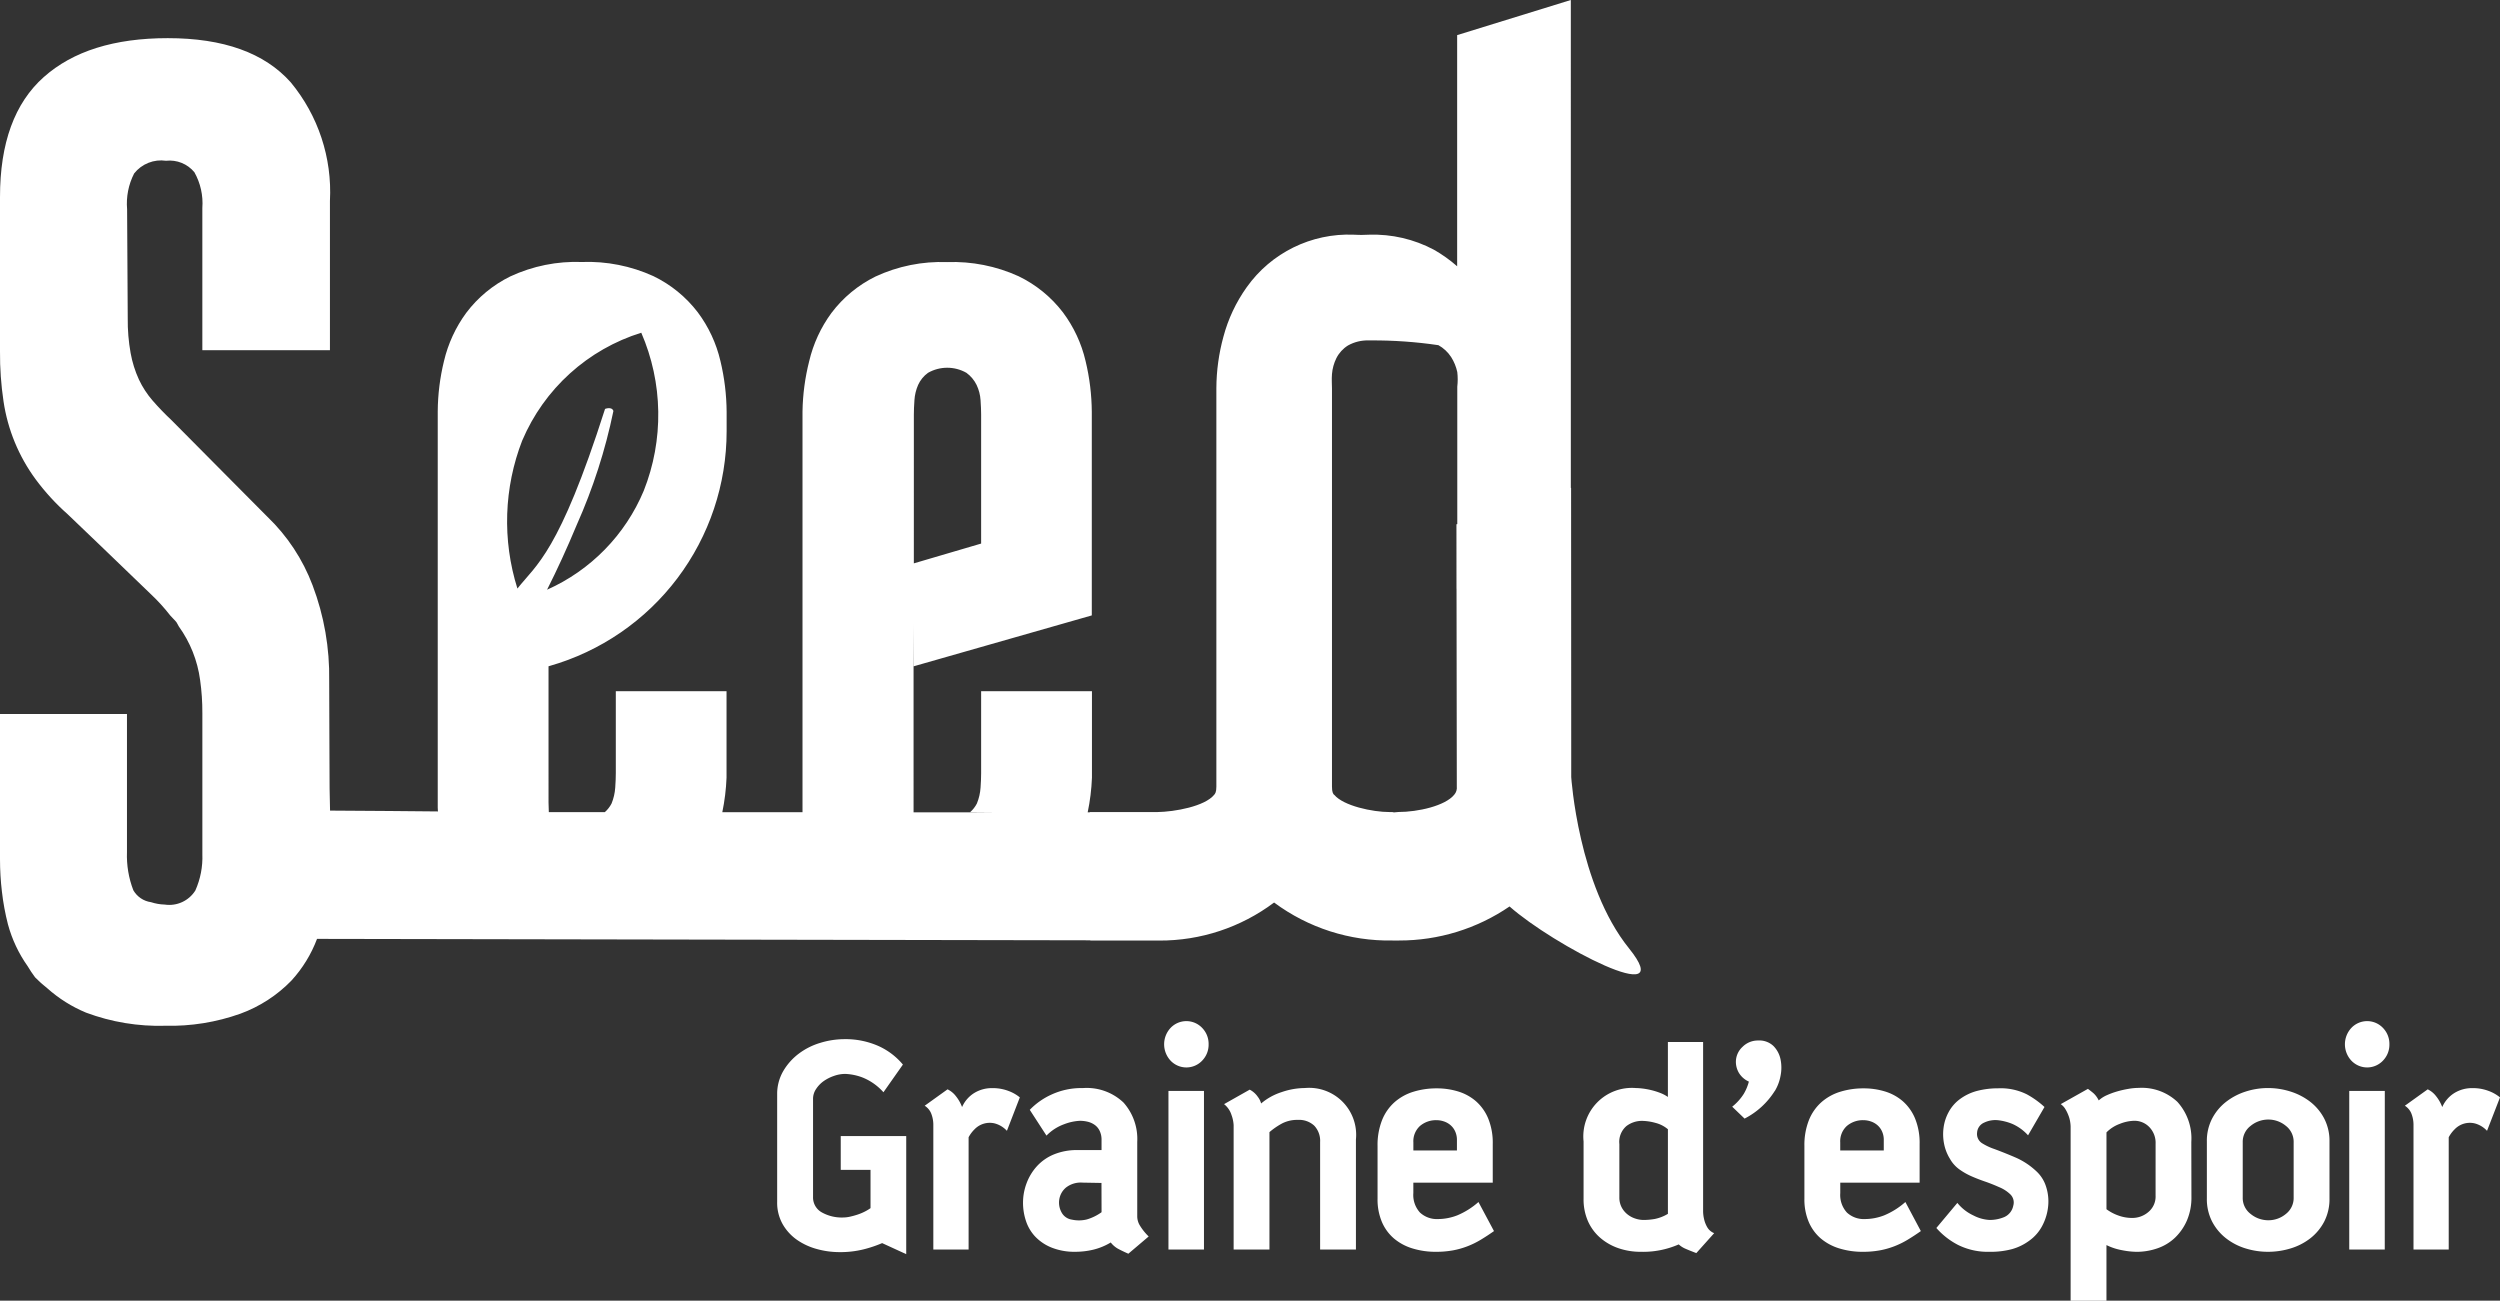 <svg id="Groupe_9173" data-name="Groupe 9173" xmlns="http://www.w3.org/2000/svg" xmlns:xlink="http://www.w3.org/1999/xlink" width="157.257" height="81.817" viewBox="0 0 157.257 81.817">
  <rect x="0" y="0" width="157.257" height="81.817" fill="#333333" stroke="none"/>
  <defs>
    <clipPath id="clip-path">
      <path id="Tracé_1" data-name="Tracé 1" d="M173.639,66.567h.006l-.006-4.043Z" transform="translate(-173.639 -62.524)" fill="#fff"/>
    </clipPath>
    <clipPath id="clip-path-2">
      <path id="Tracé_2" data-name="Tracé 2" d="M57.484,26.083q0-.391.036-.907a2.855,2.855,0,0,1,.231-.96,1.909,1.909,0,0,1,.623-.764,2.443,2.443,0,0,1,2.418,0,2.072,2.072,0,0,1,.64.764,2.619,2.619,0,0,1,.248.96q.036.517.036.907v8.109l-4.233,1.245ZM83.918,50c-.065-.08-.133-.162-.133-.519V24.438c0-.261-.028-.563,0-.907a2.756,2.756,0,0,1,.276-1,2,2,0,0,1,.731-.8,2.517,2.517,0,0,1,1.3-.318l.145,0a27.963,27.963,0,0,1,4.244.3,2.269,2.269,0,0,1,.8.747,2.9,2.9,0,0,1,.386.943,3.948,3.948,0,0,1,0,.924v8.637l-.053.017.006,4.043.017,12.2v.248a.672.672,0,0,1-.162.519c-.568.7-2.279,1.086-3.516,1.086-.013,0-.275.025-.275.025l-.109-.022h-.177c-1.056,0-2.9-.388-3.473-1.088M32.855,27.7a12.013,12.013,0,0,1,7.483-6.771,12.972,12.972,0,0,1,.156,9.94,11.794,11.794,0,0,1-6.082,6.226c.628-1.245,1.259-2.617,1.864-4.073a34.838,34.838,0,0,0,2.309-7.17c-.1-.3-.526-.13-.526-.13-2.894,9.064-4.326,9.791-5.512,11.3a14.075,14.075,0,0,1,.307-9.326M98.809,0l-7.15,2.209V16.75a8.806,8.806,0,0,0-1.467-1.044,8.112,8.112,0,0,0-4.066-.943c-.162,0-.324.01-.487.015s-.323-.015-.486-.015a7.86,7.86,0,0,0-6.734,3.308,9.609,9.609,0,0,0-1.463,3.112,12.437,12.437,0,0,0-.443,3.219V49.477c0,.357-.073.439-.138.519-.588.722-2.466,1.071-3.6,1.086H68.554V51.1h-.136a13.251,13.251,0,0,0,.269-2.177V43.479H61.716v5.157c0,.261-.012.564-.036.907a3.219,3.219,0,0,1-.231,1,1.861,1.861,0,0,1-.421.541l1.7.015-5.262,0V39.212c0,.012,0,.021,0,.032l.011,2.667,11.2-3.2v-12.8a14.053,14.053,0,0,0-.391-3.2,8.216,8.216,0,0,0-1.422-3.059,7.765,7.765,0,0,0-2.792-2.276,9.964,9.964,0,0,0-4.5-.889,9.8,9.8,0,0,0-4.5.907,7.751,7.751,0,0,0-2.774,2.294,8.363,8.363,0,0,0-1.4,3.04,13.759,13.759,0,0,0-.418,3.147V51.09l-5.045,0a13.2,13.2,0,0,0,.266-2.166V43.479H38.736v5.157c0,.261-.012.564-.036.907a3.234,3.234,0,0,1-.231,1,1.87,1.87,0,0,1-.421.541l.452,0-3.978,0c-.011-.219-.018-.425-.018-.6V41.91l.065-.018A15.358,15.358,0,0,0,45.707,27.124V25.905a14.053,14.053,0,0,0-.391-3.2,8.218,8.218,0,0,0-1.423-3.059A7.768,7.768,0,0,0,41.1,17.369a9.966,9.966,0,0,0-4.5-.889,9.793,9.793,0,0,0-4.5.907,7.753,7.753,0,0,0-2.774,2.294,8.371,8.371,0,0,0-1.4,3.04,13.7,13.7,0,0,0-.391,3.147V50.8c0,.079.008.161.012.242l-3.067-.028-3.719-.025c-.014-.436-.022-.918-.029-1.4L20.718,46.1l-.011-3.281a16.167,16.167,0,0,0-1.044-6A11.693,11.693,0,0,0,16.814,32.5l-.1-.1-2.068-2.082L10.8,26.442a17.255,17.255,0,0,1-1.2-1.244,5.778,5.778,0,0,1-.862-1.324,6.931,6.931,0,0,1-.522-1.666,11.689,11.689,0,0,1-.181-2.187l-.04-6.862a4.152,4.152,0,0,1,.442-2.247,2.159,2.159,0,0,1,2.006-.8,2.023,2.023,0,0,1,1.785.722,3.986,3.986,0,0,1,.5,2.247v8.949h8.026v-9.39a10.8,10.8,0,0,0-2.468-7.464Q15.811,2.4,10.554,2.4,5.5,2.4,2.749,4.852T0,12.4v9.711a20.264,20.264,0,0,0,.221,3.131,10.985,10.985,0,0,0,2.027,4.916,14.231,14.231,0,0,0,2.006,2.187l1,.958h0L6.4,34.4l3.115,3a11.549,11.549,0,0,1,1.189,1.31c.118.144.293.292.4.436.06.082.085.171.141.254a7.467,7.467,0,0,1,1.343,3.377,14.445,14.445,0,0,1,.141,2.086V53.73a5.121,5.121,0,0,1-.442,2.287,1.939,1.939,0,0,1-1.927.883A3.065,3.065,0,0,1,9.5,56.75,1.527,1.527,0,0,1,8.387,56a6.056,6.056,0,0,1-.4-2.405c0-.008,0-.014,0-.023V44.913H0v9.138a17.325,17.325,0,0,0,.121,2.037A15.291,15.291,0,0,0,.5,58.145,8.319,8.319,0,0,0,1.74,60.777a7.805,7.805,0,0,0,.467.7,7.294,7.294,0,0,0,.763.684A8.614,8.614,0,0,0,5.418,63.7a13.149,13.149,0,0,0,4.976.823,13.119,13.119,0,0,0,4.735-.762,8.567,8.567,0,0,0,3.208-2.085l0,0a8.113,8.113,0,0,0,1.605-2.618l48.643.09v.016h4.331a11.943,11.943,0,0,0,7.228-2.393,12.124,12.124,0,0,0,7.446,2.389l.418,0a12.256,12.256,0,0,0,6.947-2.141c2.752,2.436,10.705,6.593,7.51,2.63s-3.63-10.768-3.63-10.768v.027l-.009-18.218h0l-.016.005Z" transform="translate(0)" fill="#fff"/>
    </clipPath>
    <clipPath id="clip-path-3">
      <rect id="Rectangle_3" data-name="Rectangle 3" width="157.257" height="81.817" fill="#fff"/>
    </clipPath>
  </defs>
  <g id="Groupe_2" data-name="Groupe 2" transform="translate(91.606 32.985)">
    <g id="Groupe_1" data-name="Groupe 1" clip-path="url(#clip-path)">
      <rect id="Rectangle_1" data-name="Rectangle 1" width="0.006" height="4.043" transform="translate(0 0)" fill="#fff"/>
    </g>
  </g>
  <g id="Groupe_4" data-name="Groupe 4" transform="translate(0)">
    <g id="Groupe_3" data-name="Groupe 3" clip-path="url(#clip-path-2)">
      <rect id="Rectangle_2" data-name="Rectangle 2" width="105.662" height="64.525" transform="translate(0 0)" fill="#fff"/>
    </g>
  </g>
  <g id="Groupe_6" data-name="Groupe 6" transform="translate(0)">
    <g id="Groupe_5" data-name="Groupe 5" clip-path="url(#clip-path-3)">
      <path id="Tracé_3" data-name="Tracé 3" d="M99.263,136.728a7.711,7.711,0,0,1-1.176.395,6.071,6.071,0,0,1-1.506.172,5.324,5.324,0,0,1-1.418-.193,4.037,4.037,0,0,1-1.253-.577,3.053,3.053,0,0,1-.9-.981,2.735,2.735,0,0,1-.35-1.407v-6.76a2.855,2.855,0,0,1,.375-1.457,3.733,3.733,0,0,1,.973-1.1,4.275,4.275,0,0,1,1.363-.688,5.222,5.222,0,0,1,1.524-.233,5.112,5.112,0,0,1,2.1.415,4.287,4.287,0,0,1,1.574,1.184l-1.224,1.741a3.492,3.492,0,0,0-1.32-.931,3.434,3.434,0,0,0-1.088-.223,2.147,2.147,0,0,0-.69.121,2.567,2.567,0,0,0-.65.324,1.832,1.832,0,0,0-.486.5,1.105,1.105,0,0,0-.194.617v6.174a1.071,1.071,0,0,0,.528.961,2.56,2.56,0,0,0,1.387.334,2.01,2.01,0,0,0,.41-.051,4.651,4.651,0,0,0,.478-.132,3.2,3.2,0,0,0,.46-.192,2.624,2.624,0,0,0,.352-.213v-2.408H96.659v-2.125h4.119v7.428Z" transform="translate(-43.774 -58.533)" fill="#fff"/>
      <path id="Tracé_4" data-name="Tracé 4" d="M115.429,132.42a1.608,1.608,0,0,0-.768-.466,1.324,1.324,0,0,0-1.263.365,2.047,2.047,0,0,0-.379.506v7.063H110.8v-7.873a1.937,1.937,0,0,0-.116-.637,1.036,1.036,0,0,0-.428-.536l1.438-1.032a1.449,1.449,0,0,1,.514.415,2.485,2.485,0,0,1,.4.7,1.967,1.967,0,0,1,.777-.891,2.108,2.108,0,0,1,1.107-.3,2.774,2.774,0,0,1,1.049.183,2.47,2.47,0,0,1,.7.4Z" transform="translate(-52.091 -61.288)" fill="#fff"/>
      <path id="Tracé_5" data-name="Tracé 5" d="M128.6,140.151q-.408-.182-.65-.313a1.534,1.534,0,0,1-.457-.395,3.9,3.9,0,0,1-1.107.455,4.87,4.87,0,0,1-1.108.131,3.894,3.894,0,0,1-1.505-.264,2.919,2.919,0,0,1-1.03-.691,2.63,2.63,0,0,1-.583-.984,3.619,3.619,0,0,1-.185-1.147,3.475,3.475,0,0,1,.214-1.2,3.328,3.328,0,0,1,.632-1.066,2.977,2.977,0,0,1,1.068-.762,3.8,3.8,0,0,1,1.525-.284h1.5V133a1.288,1.288,0,0,0-.117-.575.975.975,0,0,0-.311-.376,1.264,1.264,0,0,0-.437-.2,2.106,2.106,0,0,0-.5-.059,3.169,3.169,0,0,0-.981.212,2.946,2.946,0,0,0-1.118.719L122.4,131.1a4.436,4.436,0,0,1,1.341-.95,4.494,4.494,0,0,1,2-.419,3.36,3.36,0,0,1,2.555.911,3.44,3.44,0,0,1,.864,2.469v4.715a1.129,1.129,0,0,0,.136.5,3.449,3.449,0,0,0,.583.739Zm-1.69-4.452-1.2-.021a1.5,1.5,0,0,0-1.049.324,1.227,1.227,0,0,0-.408.749,1.272,1.272,0,0,0,.146.8.877.877,0,0,0,.651.455,2.064,2.064,0,0,0,.932-.01,3.062,3.062,0,0,0,.933-.456Z" transform="translate(-57.624 -61.288)" fill="#fff"/>
      <path id="Tracé_6" data-name="Tracé 6" d="M141.6,123.206a1.435,1.435,0,0,1-.408,1.032,1.367,1.367,0,0,1-1.982,0,1.51,1.51,0,0,1,0-2.064,1.369,1.369,0,0,1,1.982,0,1.435,1.435,0,0,1,.408,1.032m-.292,12.913h-2.234v-9.977h2.234Z" transform="translate(-65.575 -57.518)" fill="#fff"/>
      <path id="Tracé_7" data-name="Tracé 7" d="M154.242,139.888h-2.253v-6.76a1.386,1.386,0,0,0-.37-1.032,1.4,1.4,0,0,0-1.029-.364,2.081,2.081,0,0,0-.972.213,4.5,4.5,0,0,0-.816.557v7.387h-2.253v-7.832a2.24,2.24,0,0,0-.136-.638,1.409,1.409,0,0,0-.466-.678l1.613-.911a1.382,1.382,0,0,1,.505.445,1.187,1.187,0,0,1,.213.425,3.717,3.717,0,0,1,1.272-.709,4.583,4.583,0,0,1,1.487-.263,2.955,2.955,0,0,1,3.205,3.238Z" transform="translate(-68.95 -61.288)" fill="#fff"/>
      <path id="Tracé_8" data-name="Tracé 8" d="M171.573,138.745q-.427.3-.826.541a5.378,5.378,0,0,1-.835.411,5.11,5.11,0,0,1-.923.261,5.86,5.86,0,0,1-1.068.09,4.92,4.92,0,0,1-1.477-.213,3.266,3.266,0,0,1-1.165-.627,2.818,2.818,0,0,1-.758-1.042,3.634,3.634,0,0,1-.272-1.458v-3.319a4.26,4.26,0,0,1,.282-1.619,2.988,2.988,0,0,1,.787-1.133,3.212,3.212,0,0,1,1.185-.657,4.917,4.917,0,0,1,1.476-.213,4.544,4.544,0,0,1,1.331.193,3.086,3.086,0,0,1,1.117.607,2.942,2.942,0,0,1,.777,1.083,4.029,4.029,0,0,1,.291,1.619V135.7H166.5v.654a1.637,1.637,0,0,0,.419,1.226,1.566,1.566,0,0,0,1.141.408,3.377,3.377,0,0,0,1.2-.232,4.789,4.789,0,0,0,1.336-.84Zm-2.331-5.72a1.274,1.274,0,0,0-.119-.567,1.138,1.138,0,0,0-.305-.395,1.241,1.241,0,0,0-.414-.223,1.416,1.416,0,0,0-.424-.071,1.553,1.553,0,0,0-1.064.365,1.3,1.3,0,0,0-.414,1.032v.506h2.74Z" transform="translate(-77.597 -61.306)" fill="#fff"/>
      <path id="Tracé_9" data-name="Tracé 9" d="M195.905,137.519q-.427-.162-.68-.273a1.511,1.511,0,0,1-.427-.273,5.589,5.589,0,0,1-2.39.465,4.264,4.264,0,0,1-1.389-.223,3.465,3.465,0,0,1-1.146-.648,2.988,2.988,0,0,1-.778-1.042,3.417,3.417,0,0,1-.282-1.428v-3.6a3.055,3.055,0,0,1,3.284-3.36,4.015,4.015,0,0,1,.418.03,4.688,4.688,0,0,1,.553.1,4.456,4.456,0,0,1,.573.18,2.19,2.19,0,0,1,.476.251v-3.456h2.215v10.646a2.239,2.239,0,0,0,.059.485,1.839,1.839,0,0,0,.2.517.876.876,0,0,0,.437.375Zm-1.787-2.531v-5.259a1.971,1.971,0,0,0-.8-.405,3.326,3.326,0,0,0-.836-.122,1.619,1.619,0,0,0-.972.325,1.316,1.316,0,0,0-.446,1.137v3.35a1.312,1.312,0,0,0,.136.61,1.387,1.387,0,0,0,.359.446,1.538,1.538,0,0,0,.5.274,1.7,1.7,0,0,0,.544.091,4.142,4.142,0,0,0,.68-.061,2.591,2.591,0,0,0,.836-.325Z" transform="translate(-89.202 -58.696)" fill="#fff"/>
      <path id="Tracé_10" data-name="Tracé 10" d="M209.209,127.229a4.856,4.856,0,0,1-1.9,1.74l-.778-.749a3.245,3.245,0,0,0,.729-.809,3.019,3.019,0,0,0,.32-.769,1.4,1.4,0,0,1-.632-.557,1.389,1.389,0,0,1-.185-.678,1.282,1.282,0,0,1,.418-.951,1.363,1.363,0,0,1,.981-.4,1.292,1.292,0,0,1,.962.344,1.67,1.67,0,0,1,.447.84,2.585,2.585,0,0,1,0,1.042,2.808,2.808,0,0,1-.359.952" transform="translate(-97.571 -58.606)" fill="#fff"/>
      <path id="Tracé_11" data-name="Tracé 11" d="M222.469,138.745q-.427.3-.826.541a5.381,5.381,0,0,1-.835.411,5.111,5.111,0,0,1-.923.261,5.861,5.861,0,0,1-1.068.09,4.92,4.92,0,0,1-1.477-.213,3.274,3.274,0,0,1-1.166-.627,2.823,2.823,0,0,1-.758-1.042,3.635,3.635,0,0,1-.272-1.458v-3.319a4.271,4.271,0,0,1,.282-1.619,3,3,0,0,1,.788-1.133,3.212,3.212,0,0,1,1.185-.657,4.917,4.917,0,0,1,1.476-.213,4.545,4.545,0,0,1,1.331.193,3.086,3.086,0,0,1,1.117.607,2.942,2.942,0,0,1,.777,1.083,4.029,4.029,0,0,1,.291,1.619V135.7H217.4v.654a1.637,1.637,0,0,0,.419,1.226,1.566,1.566,0,0,0,1.141.408,3.377,3.377,0,0,0,1.2-.232,4.779,4.779,0,0,0,1.336-.84Zm-2.332-5.72a1.275,1.275,0,0,0-.118-.567,1.138,1.138,0,0,0-.305-.395,1.242,1.242,0,0,0-.414-.223,1.416,1.416,0,0,0-.424-.071,1.553,1.553,0,0,0-1.064.365,1.3,1.3,0,0,0-.414,1.032v.506h2.739Z" transform="translate(-101.642 -61.306)" fill="#fff"/>
      <path id="Tracé_12" data-name="Tracé 12" d="M236.641,132.721a2.911,2.911,0,0,0-.991-.719,3.374,3.374,0,0,0-.913-.233,1.63,1.63,0,0,0-.855.152.735.735,0,0,0-.447.637.686.686,0,0,0,.311.658,3.716,3.716,0,0,0,.8.375q.757.284,1.38.557a4.589,4.589,0,0,1,1.223.82,2.211,2.211,0,0,1,.622.972,2.987,2.987,0,0,1,.136,1.224,3.32,3.32,0,0,1-.36,1.224,2.662,2.662,0,0,1-.845.972,3.323,3.323,0,0,1-1.058.516,5.185,5.185,0,0,1-1.429.172,4.2,4.2,0,0,1-1.962-.425,4.644,4.644,0,0,1-1.38-1.073l1.321-1.578a2.826,2.826,0,0,0,1.01.789,2.488,2.488,0,0,0,1.01.283,2.357,2.357,0,0,0,.933-.182.98.98,0,0,0,.563-.709.717.717,0,0,0-.165-.7,2.227,2.227,0,0,0-.729-.475c-.3-.135-.6-.253-.894-.354s-.583-.213-.855-.334a4.214,4.214,0,0,1-.758-.435,2.067,2.067,0,0,1-.582-.658,2.821,2.821,0,0,1-.37-.951,3.1,3.1,0,0,1-.029-1.012,2.8,2.8,0,0,1,.311-.961,2.466,2.466,0,0,1,.651-.78,3.173,3.173,0,0,1,1.146-.566,5.218,5.218,0,0,1,1.322-.163,3.693,3.693,0,0,1,1.8.375,5.529,5.529,0,0,1,1.117.8Z" transform="translate(-109.071 -61.306)" fill="#fff"/>
      <path id="Tracé_13" data-name="Tracé 13" d="M253.929,136.569a3.652,3.652,0,0,1-.282,1.488,3.347,3.347,0,0,1-.748,1.083,3.023,3.023,0,0,1-1.1.668,3.975,3.975,0,0,1-1.331.223,5.08,5.08,0,0,1-.894-.1,3.711,3.711,0,0,1-.99-.324v3.5h-2.254V132.148a2.094,2.094,0,0,0-.029-.293,1.9,1.9,0,0,0-.107-.4,2.422,2.422,0,0,0-.194-.4,1.009,1.009,0,0,0-.292-.314l1.71-.961c.129.094.249.189.359.283a1.48,1.48,0,0,1,.321.445,1.855,1.855,0,0,1,.5-.324,4.93,4.93,0,0,1,.661-.243,6.229,6.229,0,0,1,.709-.161,3.93,3.93,0,0,1,.652-.061,3.27,3.27,0,0,1,2.428.881,3.424,3.424,0,0,1,.874,2.52Zm-2.254-3.335a1.424,1.424,0,0,0-.391-1.046,1.3,1.3,0,0,0-.959-.4,2.592,2.592,0,0,0-.9.193,2.259,2.259,0,0,0-.84.538v4.832a2.807,2.807,0,0,0,.723.387,2.524,2.524,0,0,0,.9.162,1.544,1.544,0,0,0,1.016-.376,1.264,1.264,0,0,0,.45-1.026Z" transform="translate(-116.082 -61.288)" fill="#fff"/>
      <path id="Tracé_14" data-name="Tracé 14" d="M270.843,136.67a3.087,3.087,0,0,1-.33,1.458,3.226,3.226,0,0,1-.874,1.052,3.789,3.789,0,0,1-1.243.638,4.863,4.863,0,0,1-1.419.212,4.768,4.768,0,0,1-1.409-.212,3.8,3.8,0,0,1-1.233-.638,3.223,3.223,0,0,1-.875-1.052,3.088,3.088,0,0,1-.33-1.458v-3.582a3.042,3.042,0,0,1,.33-1.437,3.219,3.219,0,0,1,.875-1.052,3.972,3.972,0,0,1,1.233-.648,4.565,4.565,0,0,1,1.409-.222,4.656,4.656,0,0,1,1.419.222,3.958,3.958,0,0,1,1.243.648,3.222,3.222,0,0,1,.874,1.052,3.042,3.042,0,0,1,.33,1.437Zm-2.254-3.522a1.271,1.271,0,0,0-.492-1.042,1.715,1.715,0,0,0-1.1-.395,1.754,1.754,0,0,0-1.111.395,1.261,1.261,0,0,0-.5,1.042v3.461a1.259,1.259,0,0,0,.5,1.042,1.754,1.754,0,0,0,1.111.395,1.715,1.715,0,0,0,1.1-.395,1.27,1.27,0,0,0,.492-1.042Z" transform="translate(-124.312 -61.288)" fill="#fff"/>
      <path id="Tracé_15" data-name="Tracé 15" d="M282.389,123.206a1.437,1.437,0,0,1-.408,1.032,1.368,1.368,0,0,1-1.982,0,1.509,1.509,0,0,1,0-2.064,1.369,1.369,0,0,1,1.982,0,1.437,1.437,0,0,1,.408,1.032m-.292,12.913h-2.234v-9.977H282.1Z" transform="translate(-132.089 -57.518)" fill="#fff"/>
      <path id="Tracé_16" data-name="Tracé 16" d="M291.906,132.42a1.608,1.608,0,0,0-.768-.466,1.324,1.324,0,0,0-1.263.365,2.049,2.049,0,0,0-.379.506v7.063h-2.215v-7.873a1.938,1.938,0,0,0-.116-.637,1.036,1.036,0,0,0-.428-.536l1.438-1.032a1.448,1.448,0,0,1,.514.415,2.483,2.483,0,0,1,.4.7,1.966,1.966,0,0,1,.777-.891,2.108,2.108,0,0,1,1.107-.3,2.774,2.774,0,0,1,1.049.183,2.47,2.47,0,0,1,.7.4Z" transform="translate(-135.465 -61.288)" fill="#fff"/>
    </g>
  </g>
</svg>
